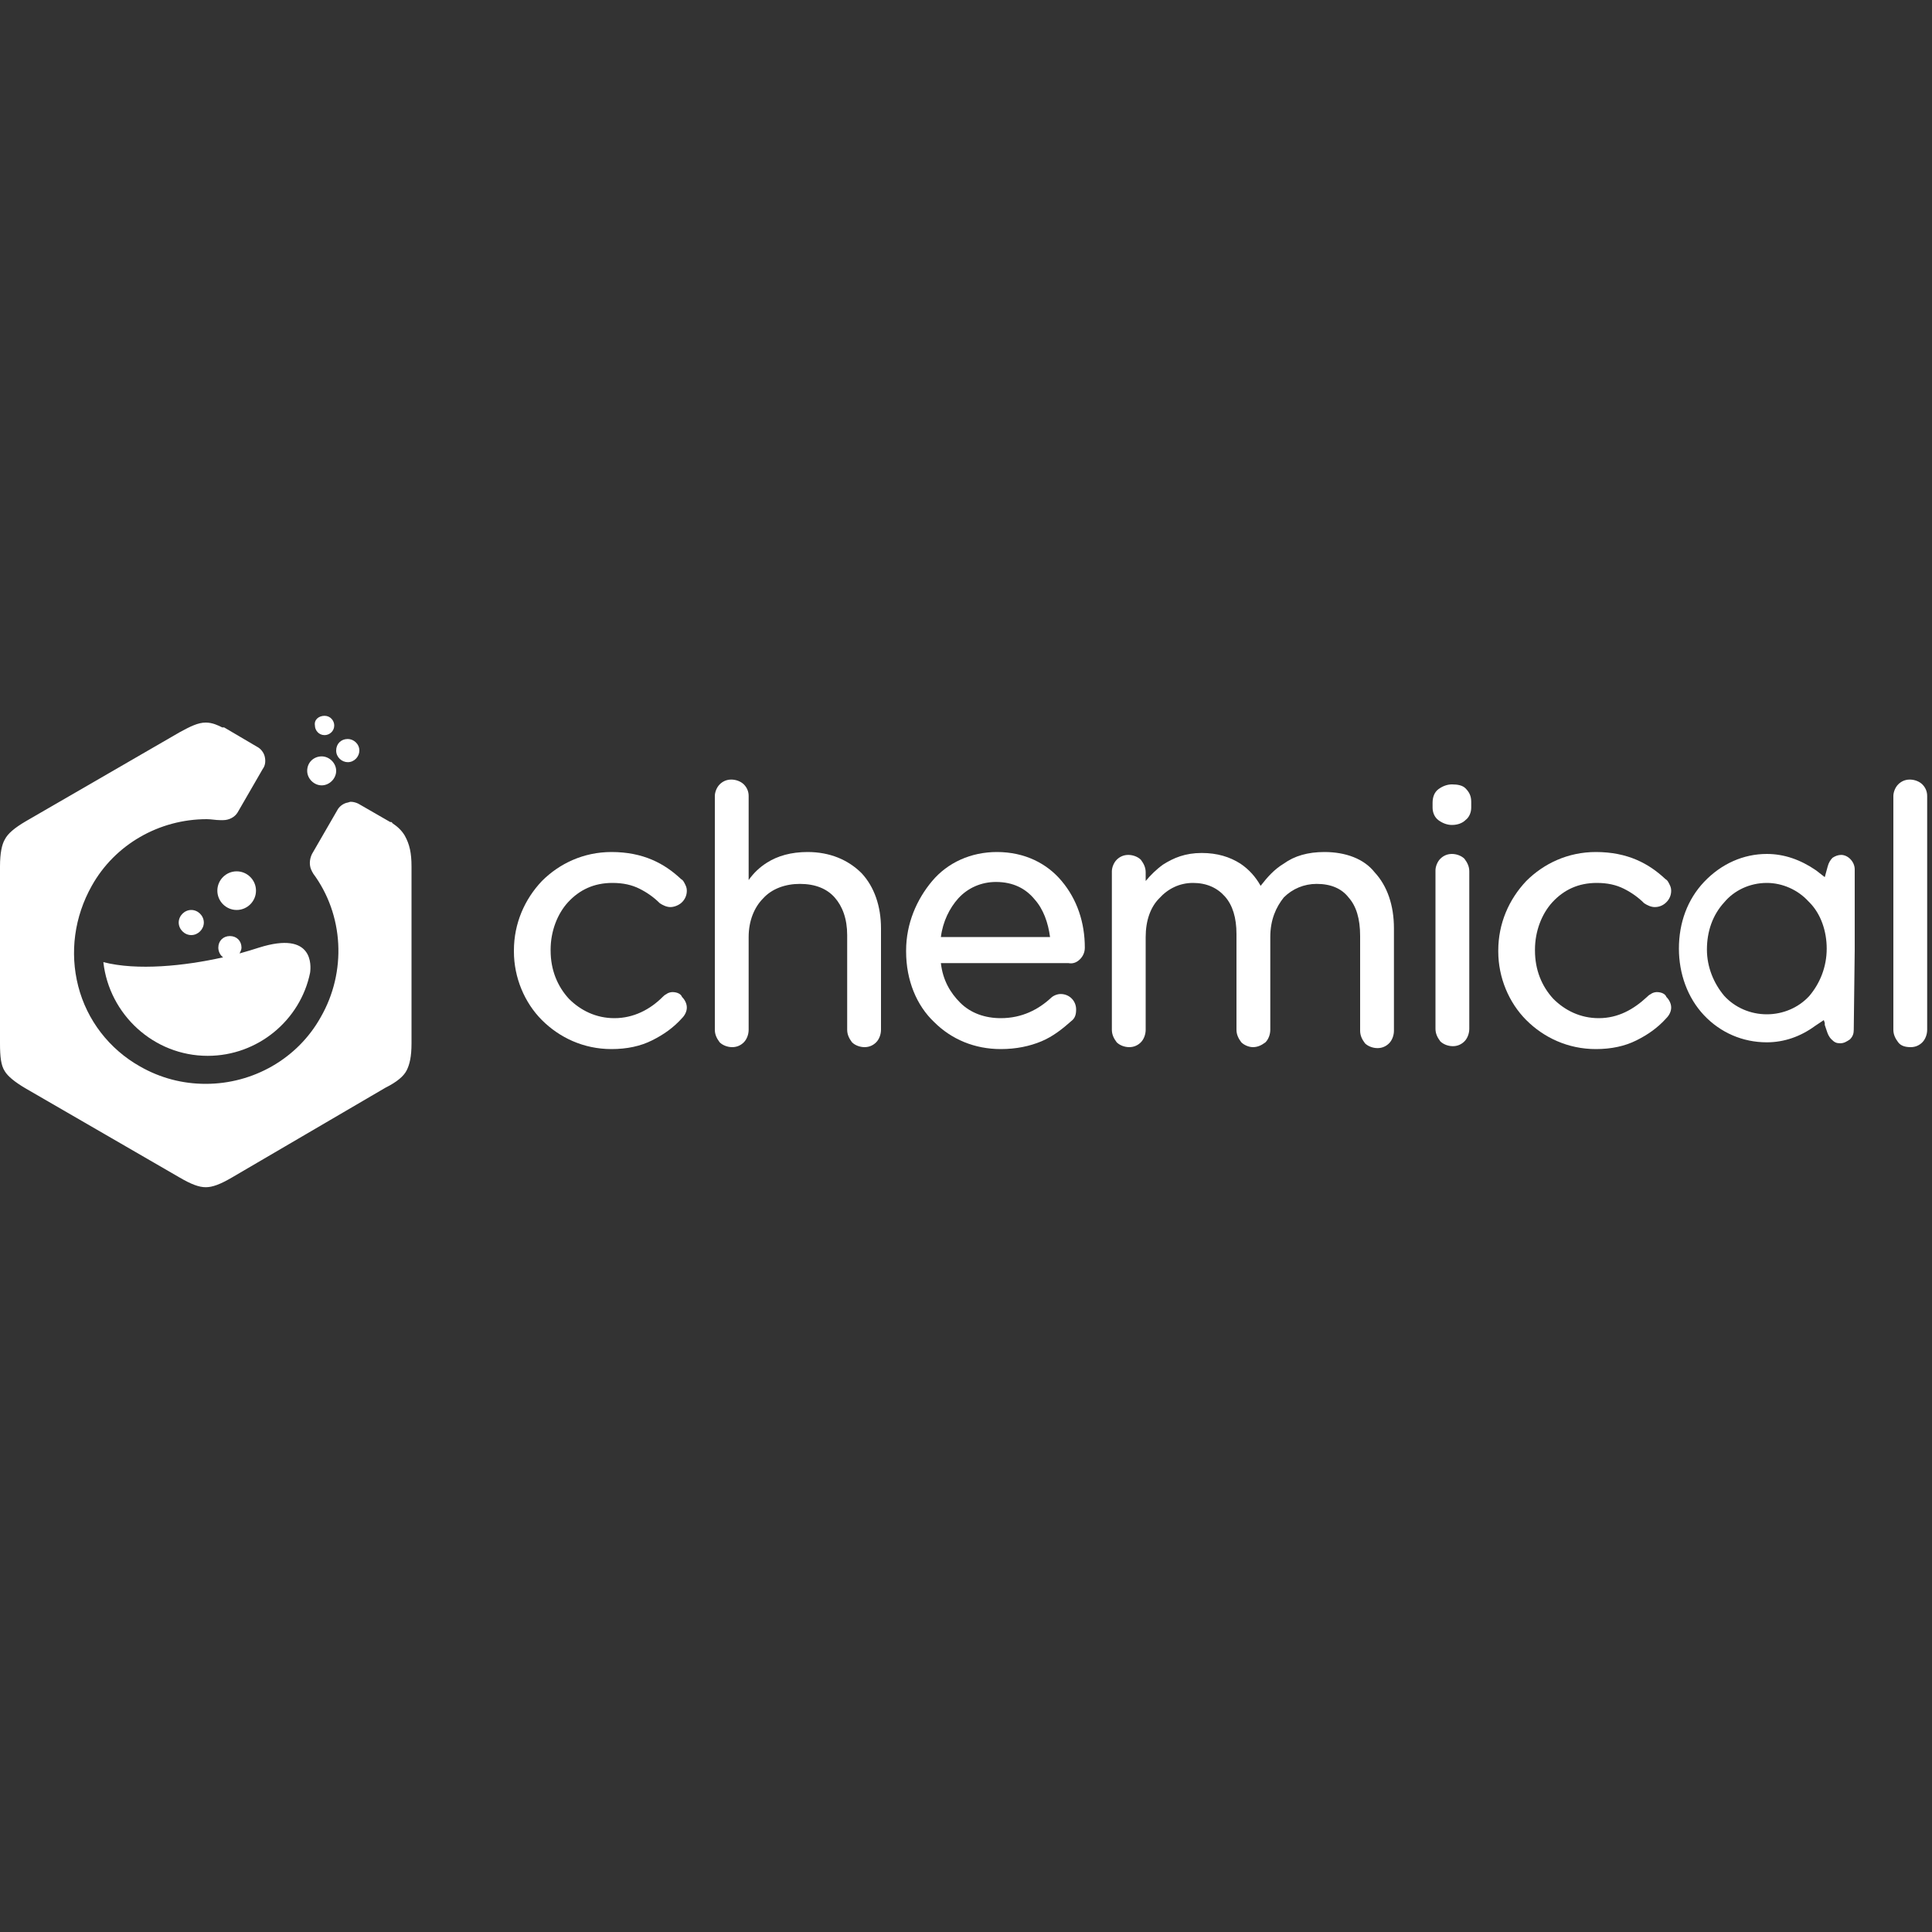 <?xml version="1.0" encoding="utf-8"?>
<!-- Generator: Adobe Illustrator 24.0.1, SVG Export Plug-In . SVG Version: 6.00 Build 0)  -->
<svg version="1.1" id="图层_1" xmlns="http://www.w3.org/2000/svg" xmlns:xlink="http://www.w3.org/1999/xlink" x="0px" y="0px"
	 viewBox="0 0 200 200" style="enable-background:new 0 0 200 200;" xml:space="preserve">
<rect x="0" y="0" width="200" height="200" fill="#333333" stroke="none"/>
<style type="text/css">
	.st0{fill:#FFFFFF;}
	.st1{fill-rule:evenodd;clip-rule:evenodd;fill:#FFFFFF;}
</style>
<g>
	<path class="st0" d="M200,88.7L200,88.7L200,88.7z"/>
	<path class="st0" d="M192,98.3l0-8.3c0-0.8-0.7-1.5-1.4-1.5c-0.3,0-0.6,0.1-0.9,0.3c-0.2,0.2-0.4,0.5-0.5,0.9l-0.3,1.1l-0.9-0.7
		c-1.6-1.1-3.3-1.7-5.1-1.7c-2.4,0-4.7,1-6.5,2.9l0,0c-1.7,1.8-2.6,4.2-2.6,6.9c0,2.6,0.9,5.1,2.6,6.9c1.7,1.8,4,2.8,6.5,2.8
		c1.8,0,3.5-0.6,5-1.7l0.9-0.6l0.1,0.3l0,0.2l0.2,0.6c0.1,0.3,0.2,0.6,0.5,0.9s0.5,0.4,0.9,0.4c0.4,0,0.7-0.2,1-0.4
		c0.3-0.3,0.4-0.6,0.4-1L192,98.3z M187.3,103.1L187.3,103.1L187.3,103.1c-1.1,1.2-2.7,1.9-4.4,1.9c-1.7,0-3.3-0.7-4.4-1.9
		c-1.1-1.3-1.8-3-1.8-4.8c0-1.9,0.6-3.6,1.8-4.9l0,0c1-1.2,2.6-2,4.4-2c1.6,0,3.2,0.7,4.3,1.9l0,0l0.1,0.1h0c1.2,1.2,1.8,3,1.8,4.8
		C189.1,100.1,188.4,101.8,187.3,103.1z"/>
	<path class="st0" d="M69.6,102.7c-0.2,0-0.5,0.1-0.6,0.2c-0.2,0.1-0.3,0.2-0.4,0.3l0,0c-1.3,1.3-3,2.2-5,2.2c-1.9,0-3.5-0.8-4.7-2
		c-1.2-1.3-1.9-3-1.9-5v-0.1c0-1.9,0.7-3.7,1.8-4.9c1.2-1.3,2.7-2,4.6-2c1.1,0,2,0.2,2.8,0.6c0.8,0.4,1.5,0.9,2.1,1.5l0,0l0,0
		c0.3,0.2,0.7,0.4,1.1,0.4s0.9-0.2,1.2-0.5c0.3-0.3,0.5-0.7,0.5-1.2c0-0.3-0.1-0.5-0.2-0.7c-0.1-0.2-0.2-0.4-0.4-0.5v0
		c-1.7-1.6-3.9-2.8-7.2-2.8c-2.9,0-5.4,1.2-7.2,3c-1.8,1.9-2.9,4.4-2.9,7.2v0.1c0,2.7,1.1,5.3,2.9,7.1c1.8,1.8,4.3,3,7.2,3
		c1.6,0,3-0.3,4.2-0.9s2.2-1.3,3.1-2.3c0.3-0.3,0.5-0.7,0.5-1.1c0-0.4-0.2-0.8-0.5-1.1C70.5,102.9,70.1,102.7,69.6,102.7z"/>
	<path class="st0" d="M83.6,88.2c-1.7,0-3.1,0.4-4.2,1.1c-0.8,0.5-1.4,1.1-1.9,1.8v-8.7c0-0.5-0.2-0.9-0.5-1.2
		c-0.3-0.3-0.8-0.5-1.3-0.5c-0.5,0-0.9,0.2-1.2,0.5c-0.3,0.3-0.5,0.8-0.5,1.2v24.2c0,0.5,0.2,0.9,0.5,1.3c0.3,0.3,0.8,0.5,1.3,0.5
		c0.5,0,0.9-0.2,1.2-0.5c0.3-0.3,0.5-0.8,0.5-1.3V97c0-1.7,0.6-3.1,1.5-4c0.9-1,2.3-1.5,3.8-1.5c1.6,0,2.8,0.5,3.6,1.4
		s1.3,2.2,1.3,3.9v9.8c0,0.5,0.2,0.9,0.5,1.3c0.3,0.3,0.8,0.5,1.3,0.5c0.5,0,0.9-0.2,1.2-0.5c0.3-0.3,0.5-0.8,0.5-1.3V96.1
		c0-2.3-0.7-4.3-2-5.7C87.8,89,85.9,88.2,83.6,88.2z"/>
	<path class="st0" d="M111.8,99.3c0.3-0.3,0.5-0.7,0.5-1.2c0-2.6-0.8-5-2.4-6.9c-1.5-1.8-3.8-3-6.7-3c-2.7,0-5.1,1.1-6.7,3
		s-2.7,4.4-2.7,7.2v0.1c0,3,1.1,5.6,2.9,7.3c1.8,1.8,4.2,2.8,6.9,2.8c1.6,0,3-0.3,4.2-0.8c1.2-0.5,2.2-1.3,3.1-2.1h0
		c0.4-0.3,0.5-0.7,0.5-1.2c0-0.9-0.7-1.6-1.6-1.6c-0.4,0-0.8,0.2-1,0.4l0,0l0,0c-1.3,1.2-3,2.1-5.2,2.1c-1.6,0-3.1-0.5-4.2-1.6
		c-1-1-1.8-2.3-2-4.1h13.2C111.1,99.8,111.5,99.6,111.8,99.3z M97.4,97c0.2-1.6,0.9-3,1.8-4c1-1.1,2.4-1.7,3.9-1.7
		c1.8,0,3.1,0.7,4,1.8c0.9,1,1.4,2.4,1.6,3.9H97.4z"/>
	<path class="st0" d="M137.1,88.2c-1.7,0-3.1,0.4-4.2,1.2c-1,0.6-1.7,1.4-2.4,2.3c-0.5-0.9-1.2-1.7-2.1-2.3c-1.1-0.7-2.4-1.1-4-1.1
		c-1.7,0-2.9,0.5-4,1.2c-0.7,0.5-1.3,1.1-1.8,1.7v-0.9c0-0.5-0.2-0.9-0.5-1.3c-0.3-0.3-0.8-0.5-1.3-0.5c-0.5,0-0.9,0.2-1.2,0.5
		c-0.3,0.3-0.5,0.8-0.5,1.2v16.4c0,0.5,0.2,0.9,0.5,1.3c0.3,0.3,0.8,0.5,1.3,0.5c0.5,0,0.9-0.2,1.2-0.5c0.3-0.3,0.5-0.8,0.5-1.3V97
		c0-1.7,0.5-3.1,1.4-4c0.9-1,2.1-1.6,3.5-1.6c1.4,0,2.5,0.5,3.3,1.4c0.8,0.9,1.2,2.2,1.2,3.9v9.9c0,0.5,0.2,0.9,0.5,1.3
		c0.3,0.3,0.8,0.5,1.2,0.5c0.5,0,0.9-0.2,1.3-0.5c0.3-0.3,0.5-0.8,0.5-1.3v-9.6c0-1.8,0.6-3.1,1.4-4.1c0.9-0.9,2.1-1.4,3.4-1.4
		c1.5,0,2.6,0.5,3.3,1.4c0.8,0.9,1.2,2.2,1.2,4v9.8c0,0.5,0.2,0.9,0.5,1.3c0.3,0.3,0.8,0.5,1.3,0.5c0.5,0,0.9-0.2,1.2-0.5
		c0.3-0.3,0.5-0.8,0.5-1.3V96.1c0-2.4-0.7-4.4-2-5.8C141.2,88.9,139.3,88.2,137.1,88.2z"/>
	<path class="st0" d="M150.3,81.2c-0.5,0-1,0.2-1.4,0.5c-0.4,0.3-0.6,0.8-0.6,1.4v0.5c0,0.5,0.2,1,0.6,1.3c0.4,0.3,0.9,0.5,1.4,0.5
		c0.6,0,1.1-0.2,1.4-0.5c0.4-0.3,0.6-0.8,0.6-1.3V83c0-0.6-0.2-1-0.6-1.4C151.4,81.3,150.9,81.2,150.3,81.2z"/>
	<path class="st0" d="M150.3,88.4c-0.5,0-0.9,0.2-1.2,0.5c-0.3,0.3-0.5,0.8-0.5,1.2v16.4c0,0.5,0.2,0.9,0.5,1.3
		c0.3,0.3,0.8,0.5,1.3,0.5c0.5,0,0.9-0.2,1.2-0.5c0.3-0.3,0.5-0.8,0.5-1.3V90.2c0-0.5-0.2-0.9-0.5-1.3
		C151.3,88.6,150.8,88.4,150.3,88.4z"/>
	<path class="st0" d="M171.5,102.7c-0.2,0-0.5,0.1-0.6,0.2c-0.2,0.1-0.3,0.2-0.4,0.3l0,0c-1.4,1.3-3,2.2-5,2.2c-1.9,0-3.5-0.8-4.7-2
		c-1.2-1.3-1.9-3-1.9-5v-0.1c0-1.9,0.7-3.7,1.8-4.9c1.2-1.3,2.7-2,4.6-2c1.1,0,2,0.2,2.8,0.6c0.8,0.4,1.5,0.9,2.1,1.5l0,0l0,0
		c0.3,0.2,0.7,0.4,1.1,0.4c0.5,0,0.9-0.2,1.2-0.5c0.3-0.3,0.5-0.7,0.5-1.2c0-0.3-0.1-0.5-0.2-0.7c-0.1-0.2-0.2-0.4-0.4-0.5v0
		c-1.7-1.6-3.9-2.8-7.2-2.8c-2.9,0-5.4,1.2-7.2,3c-1.8,1.9-2.9,4.4-2.9,7.2v0.1c0,2.7,1.1,5.3,2.9,7.1c1.8,1.8,4.3,3,7.2,3
		c1.6,0,3-0.3,4.2-0.9c1.2-0.6,2.2-1.3,3.1-2.3c0.3-0.3,0.5-0.7,0.5-1.1c0-0.4-0.2-0.8-0.5-1.1C172.4,102.9,172,102.7,171.5,102.7z"
		/>
	<path class="st0" d="M199,81.2c-0.3-0.3-0.8-0.5-1.3-0.5c-0.5,0-0.9,0.2-1.2,0.5c-0.3,0.3-0.5,0.8-0.5,1.2v24.2
		c0,0.5,0.2,0.9,0.5,1.3s0.8,0.5,1.3,0.5c0.5,0,0.9-0.2,1.2-0.5c0.3-0.3,0.5-0.8,0.5-1.3V82.4C199.5,81.9,199.3,81.5,199,81.2z"/>
	<path class="st0" d="M42.6,89.7l0,18.3c0,1.4-0.2,2.2-0.5,2.8c-0.3,0.6-1,1.2-2.2,1.8L24,121.9c-1.2,0.7-2,1-2.7,1
		c-0.7,0-1.5-0.3-2.7-1l-15.9-9.2c-1.2-0.7-1.9-1.3-2.2-1.8C0.1,110.3,0,109.4,0,108V89.7c0-1.4,0.2-2.3,0.5-2.8
		c0.3-0.6,1-1.2,2.2-1.9l15.9-9.2c1.1-0.6,1.9-1,2.7-1c0.7,0,1.3,0.3,1.7,0.5l0.1,0l0.1,0l3.4,2c0.4,0.2,0.7,0.6,0.8,1
		c0.1,0.4,0.1,0.9-0.2,1.3l-2.6,4.5c-0.3,0.5-0.9,0.8-1.5,0.8h0c-0.1,0-0.2,0-0.3,0c-0.5,0-0.9-0.1-1.4-0.1c-4.9,0-9.5,2.6-11.9,6.9
		c-1.8,3.2-2.3,6.9-1.4,10.4c0.9,3.5,3.2,6.5,6.4,8.3c2.1,1.2,4.4,1.8,6.8,1.8c4.9,0,9.5-2.6,11.9-6.9c2.7-4.7,2.4-10.6-0.8-14.9
		l0,0c0-0.1-0.1-0.1-0.1-0.2c-0.3-0.5-0.3-1.2,0-1.8l2.6-4.5c0.2-0.4,0.6-0.7,1-0.8c0.1,0,0.3-0.1,0.4-0.1c0.3,0,0.6,0.1,0.8,0.2
		l3.3,1.9l0.1,0c0,0,0.1,0,0.1,0.1c0.6,0.4,1,0.8,1.3,1.3C42.4,87.4,42.6,88.3,42.6,89.7z"/>
	<path class="st1" d="M36,76.5c0.6,0,1.2,0.5,1.2,1.2c0,0.6-0.5,1.2-1.2,1.2c-0.6,0-1.2-0.5-1.2-1.2C34.8,77,35.3,76.5,36,76.5
		L36,76.5z"/>
	<path class="st1" d="M33.3,78.3c0.8,0,1.5,0.7,1.5,1.5c0,0.8-0.7,1.5-1.5,1.5c-0.8,0-1.5-0.7-1.5-1.5
		C31.8,78.9,32.5,78.3,33.3,78.3L33.3,78.3z"/>
	<path class="st1" d="M33.6,74.1c0.6,0,1,0.5,1,1c0,0.6-0.5,1-1,1c-0.6,0-1-0.5-1-1C32.5,74.5,33,74.1,33.6,74.1L33.6,74.1z"/>
	<path class="st1" d="M32.1,100.7c-1,4.9-5.4,8.6-10.6,8.6c-5.6,0-10.2-4.3-10.8-9.7c3.5,0.9,8.4,0.4,12.4-0.5
		c-0.3-0.2-0.5-0.6-0.5-1c0-0.7,0.5-1.2,1.2-1.2c0.7,0,1.2,0.5,1.2,1.2c0,0.2-0.1,0.4-0.2,0.6c0.7-0.2,1.4-0.4,2-0.6
		C32.5,96.3,32.2,100,32.1,100.7z"/>
	<path class="st1" d="M18.5,95.5c0-0.7,0.6-1.3,1.3-1.3c0.7,0,1.3,0.6,1.3,1.3c0,0.7-0.6,1.3-1.3,1.3C19.1,96.8,18.5,96.2,18.5,95.5
		z"/>
	<path class="st1" d="M22.5,92.2c0-1.1,0.9-2,2-2c1.1,0,2,0.9,2,2c0,1.1-0.9,2-2,2C23.4,94.2,22.5,93.3,22.5,92.2z"/>
</g>
</svg>
